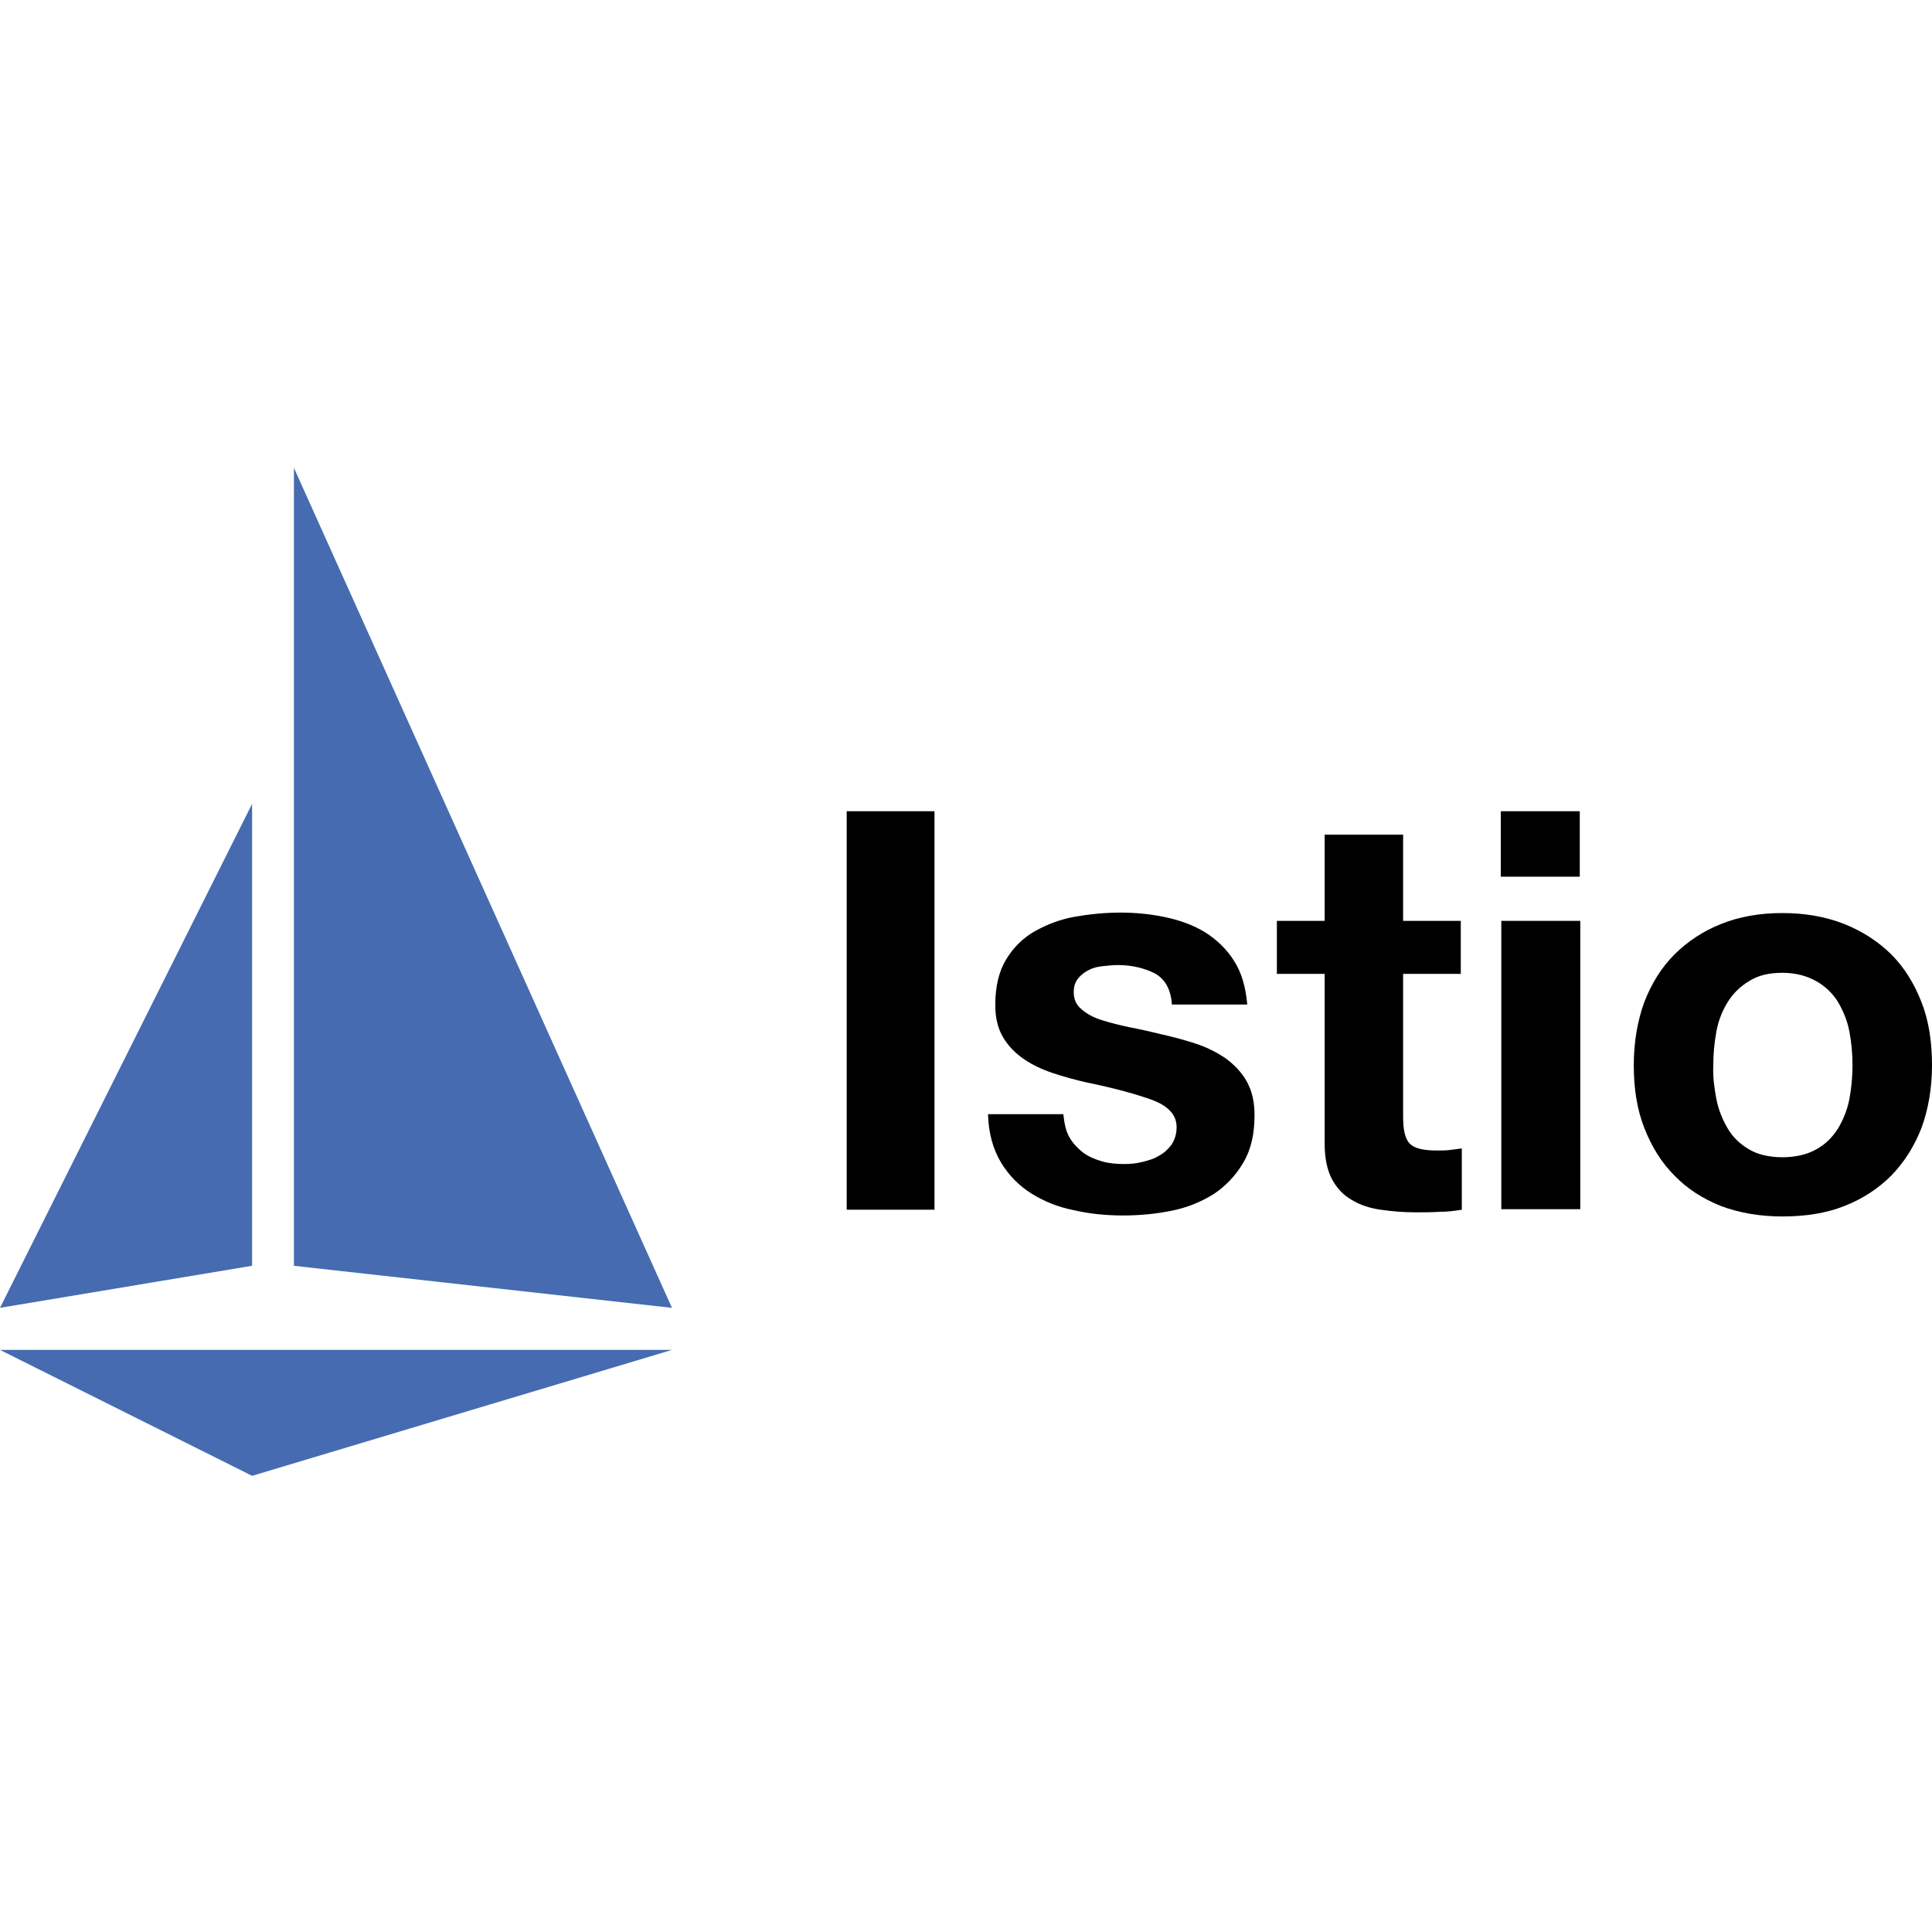 <svg width="128" height="128" viewBox="0 0 128 128" fill="none" xmlns="http://www.w3.org/2000/svg">
<g clip-path="url(#clip0_19180_1272)">
<path d="M16.702 97.777L0 89.434H44.52L16.702 97.777Z" fill="#466BB0"/>
<path d="M16.702 53.258L0 86.647L16.702 83.861V53.258Z" fill="#466BB0"/>
<path d="M19.474 31V83.863L44.52 86.649L19.474 31Z" fill="#466BB0"/>
<path d="M61.913 53.746V80.146H56.096V53.746H61.913Z" fill="black"/>
<path d="M70.862 75.365C71.103 75.778 71.413 76.088 71.757 76.363C72.136 76.638 72.549 76.81 73.031 76.948C73.512 77.086 73.994 77.12 74.511 77.12C74.889 77.12 75.268 77.086 75.681 76.983C76.094 76.879 76.473 76.776 76.782 76.57C77.127 76.397 77.402 76.122 77.609 75.847C77.815 75.537 77.953 75.158 77.953 74.676C77.953 73.885 77.436 73.3 76.369 72.886C75.337 72.508 73.857 72.095 71.998 71.716C71.241 71.544 70.483 71.338 69.761 71.097C69.038 70.856 68.384 70.546 67.833 70.167C67.282 69.789 66.8 69.307 66.456 68.722C66.112 68.137 65.94 67.448 65.94 66.588C65.94 65.349 66.181 64.35 66.663 63.559C67.145 62.767 67.764 62.148 68.556 61.7C69.347 61.253 70.243 60.908 71.206 60.736C72.204 60.564 73.203 60.461 74.235 60.461C75.268 60.461 76.266 60.564 77.23 60.771C78.194 60.977 79.054 61.287 79.846 61.769C80.603 62.251 81.257 62.87 81.739 63.628C82.255 64.419 82.531 65.383 82.634 66.553H77.643C77.574 65.555 77.195 64.867 76.507 64.488C75.819 64.144 74.993 63.937 74.063 63.937C73.753 63.937 73.444 63.972 73.099 64.006C72.755 64.041 72.445 64.109 72.17 64.247C71.895 64.385 71.654 64.557 71.447 64.798C71.241 65.039 71.137 65.349 71.137 65.727C71.137 66.209 71.309 66.588 71.654 66.863C71.998 67.173 72.445 67.414 72.996 67.586C73.547 67.758 74.201 67.93 74.889 68.068C75.612 68.205 76.335 68.377 77.058 68.55C77.815 68.722 78.572 68.928 79.295 69.169C80.018 69.41 80.672 69.754 81.223 70.133C81.773 70.546 82.255 71.028 82.6 71.647C82.944 72.267 83.116 72.99 83.116 73.885C83.116 75.158 82.875 76.191 82.359 77.051C81.842 77.912 81.188 78.6 80.397 79.117C79.57 79.633 78.641 80.011 77.609 80.218C76.576 80.424 75.509 80.528 74.407 80.528C73.306 80.528 72.204 80.424 71.172 80.184C70.105 79.977 69.175 79.598 68.349 79.082C67.523 78.566 66.835 77.877 66.319 77.017C65.802 76.156 65.492 75.089 65.458 73.816H70.449C70.518 74.47 70.621 74.952 70.862 75.365Z" fill="black"/>
<path d="M96.781 61.011V64.521H92.96V73.987C92.96 74.882 93.098 75.467 93.407 75.777C93.717 76.087 94.302 76.224 95.197 76.224C95.507 76.224 95.782 76.224 96.058 76.19C96.333 76.155 96.574 76.121 96.849 76.087V80.148C96.402 80.217 95.92 80.286 95.369 80.286C94.819 80.32 94.302 80.32 93.786 80.32C92.96 80.32 92.203 80.251 91.48 80.148C90.757 80.045 90.103 79.838 89.552 79.494C89.001 79.184 88.554 78.702 88.244 78.117C87.934 77.532 87.762 76.74 87.762 75.777V64.521H84.596V61.011H87.762V55.297H92.96V61.011H96.781Z" fill="black"/>
<path d="M99.432 58.049V53.746H104.664V58.083H99.432V58.049ZM104.698 61.009V80.112H99.466V61.009H104.698Z" fill="black"/>
<path d="M108.931 66.412C109.412 65.173 110.066 64.106 110.927 63.246C111.788 62.385 112.82 61.697 114.025 61.215C115.23 60.733 116.572 60.492 118.086 60.492C119.601 60.492 120.943 60.733 122.183 61.215C123.387 61.697 124.454 62.385 125.315 63.246C126.175 64.106 126.829 65.173 127.311 66.412C127.793 67.651 128 69.028 128 70.577C128 72.092 127.759 73.469 127.311 74.708C126.829 75.947 126.175 76.979 125.315 77.874C124.454 78.735 123.422 79.423 122.183 79.905C120.978 80.387 119.601 80.593 118.086 80.593C116.572 80.593 115.23 80.353 114.025 79.905C112.82 79.423 111.788 78.769 110.927 77.874C110.066 77.014 109.412 75.947 108.931 74.708C108.449 73.469 108.242 72.092 108.242 70.577C108.242 69.063 108.483 67.651 108.931 66.412ZM113.715 72.814C113.853 73.537 114.128 74.191 114.472 74.776C114.817 75.362 115.298 75.809 115.884 76.153C116.469 76.498 117.226 76.67 118.086 76.67C118.947 76.67 119.704 76.498 120.324 76.153C120.943 75.809 121.391 75.362 121.769 74.776C122.114 74.191 122.389 73.537 122.527 72.814C122.664 72.092 122.733 71.335 122.733 70.577C122.733 69.82 122.664 69.063 122.527 68.34C122.389 67.617 122.114 66.963 121.769 66.378C121.425 65.827 120.943 65.345 120.324 65.001C119.704 64.657 118.981 64.451 118.086 64.451C117.192 64.451 116.469 64.623 115.884 65.001C115.298 65.345 114.817 65.827 114.472 66.378C114.128 66.929 113.853 67.583 113.715 68.34C113.577 69.097 113.509 69.82 113.509 70.577C113.474 71.335 113.577 72.092 113.715 72.814Z" fill="black"/>
</g>
<defs>
<clipPath id="clip0_19180_1272">
<rect width="128" height="128" fill="white"/>
</clipPath>
</defs>
</svg>
